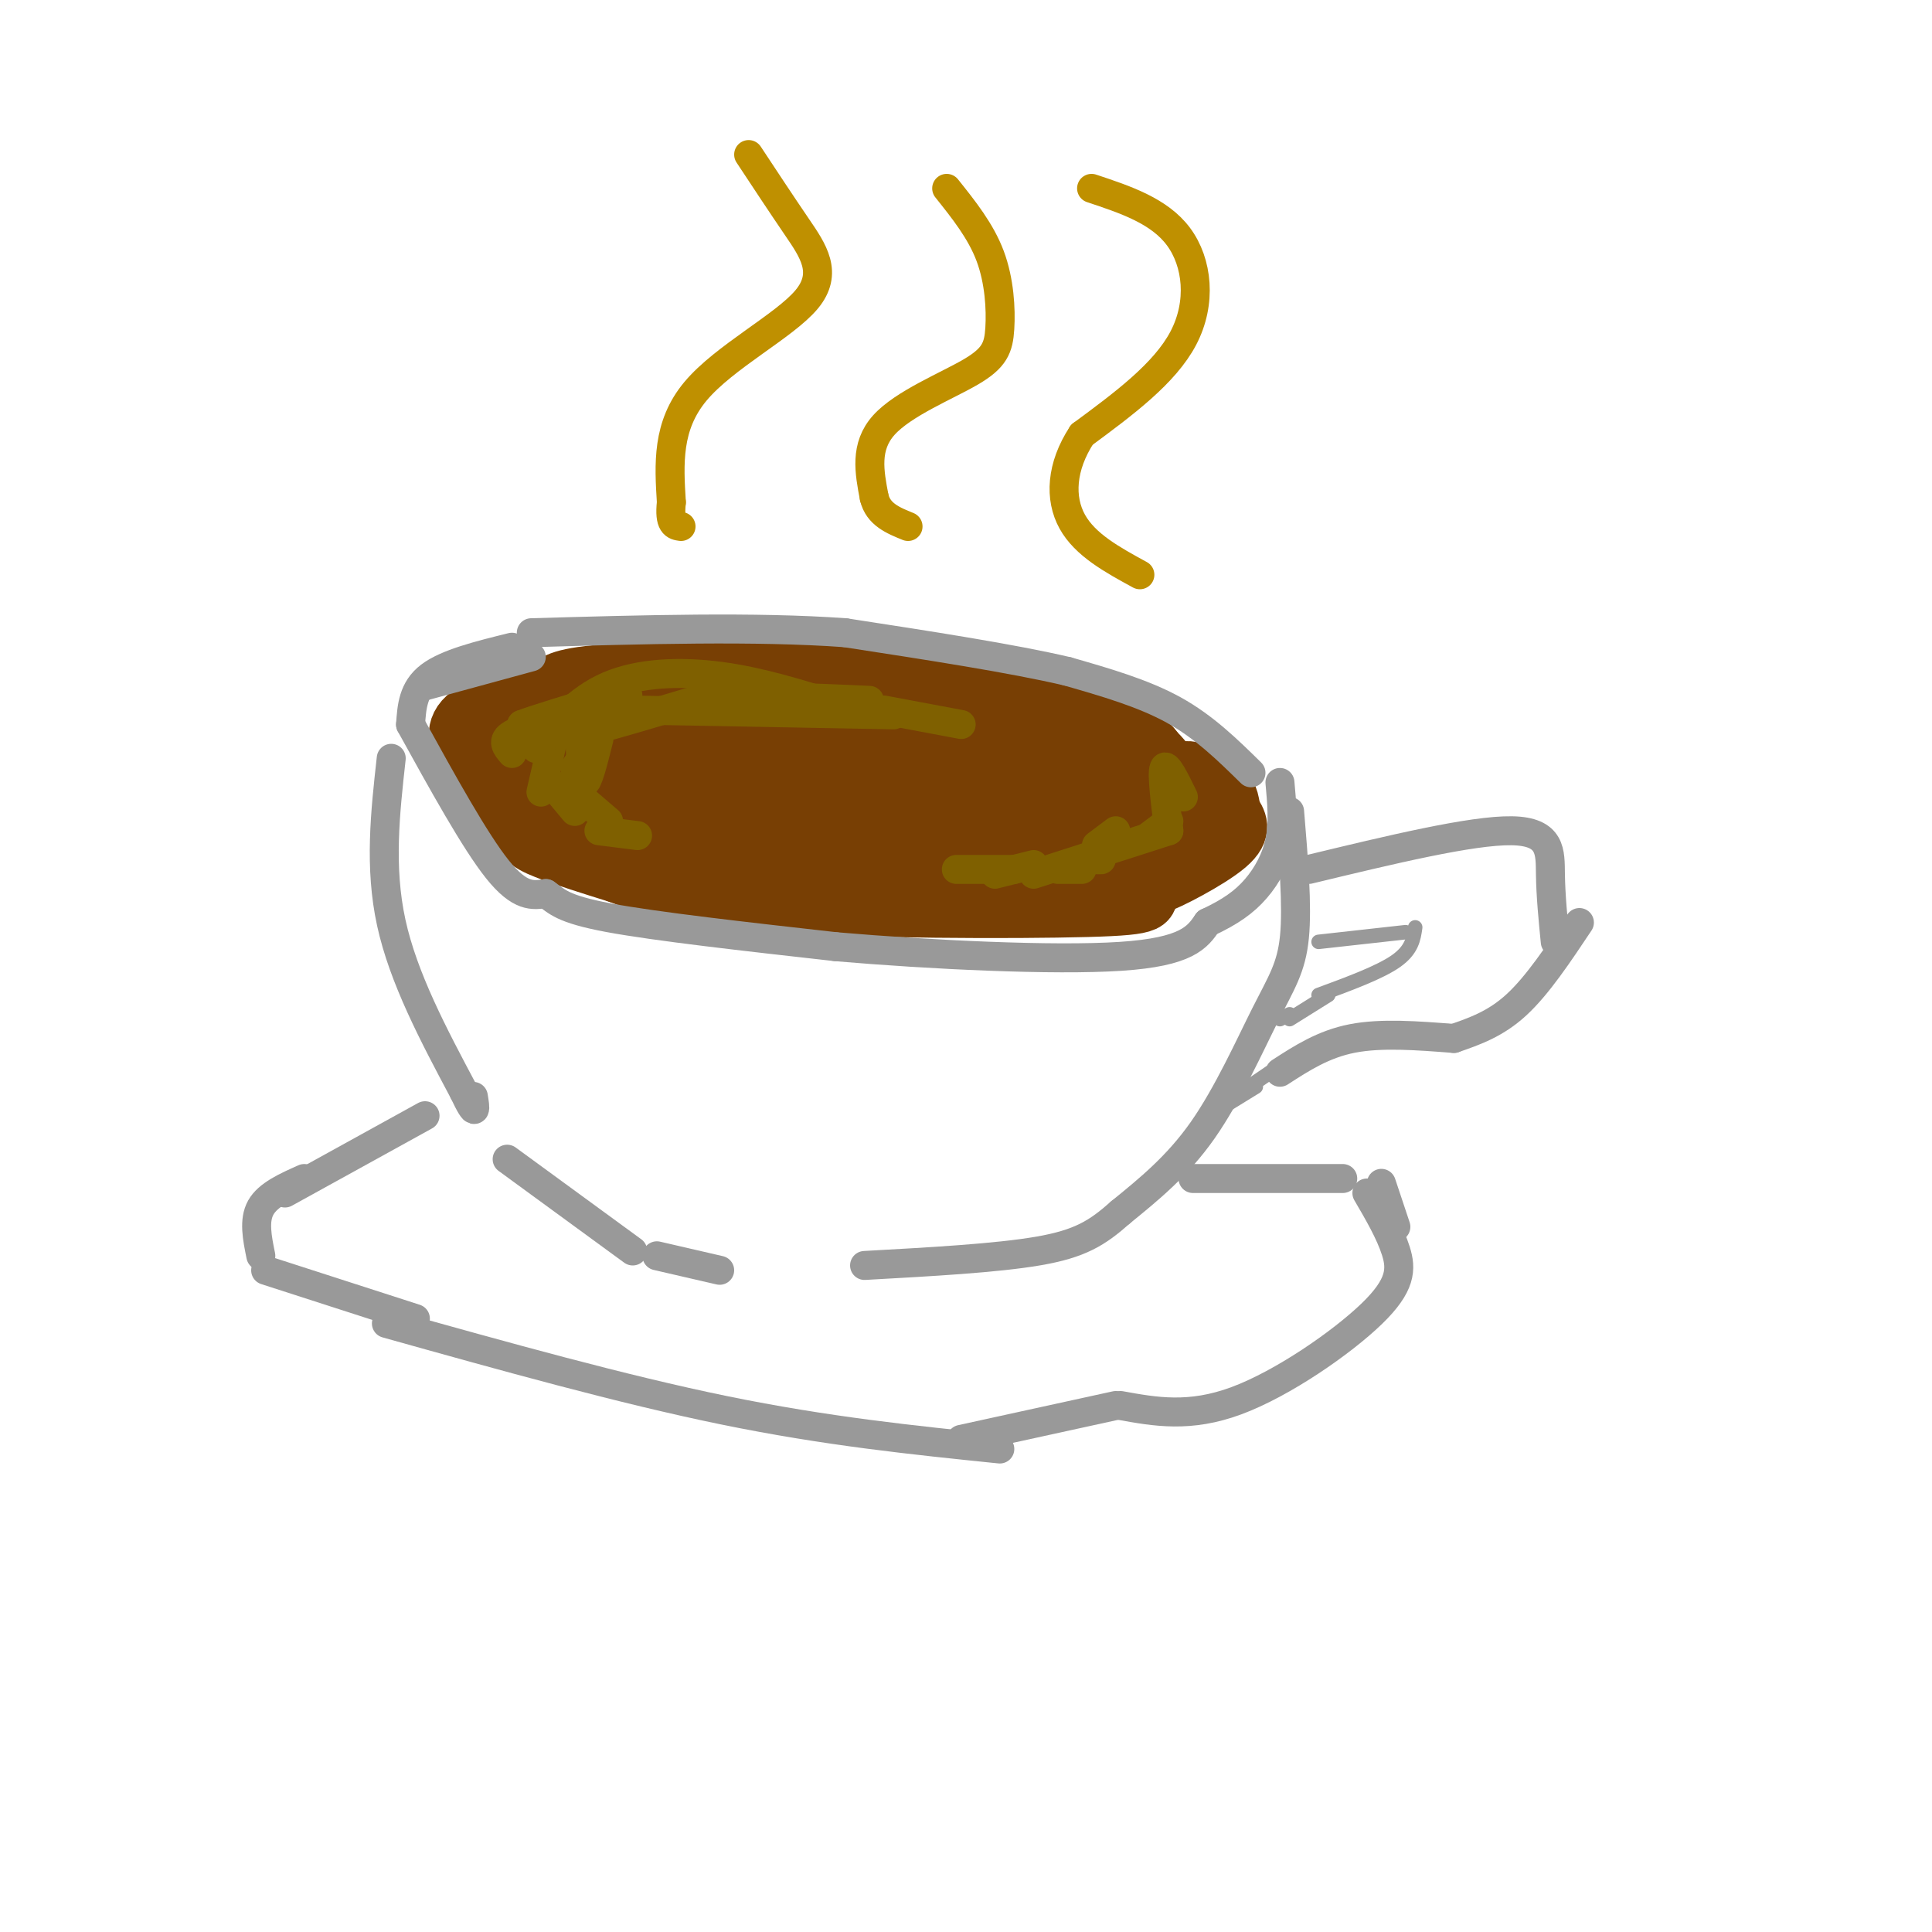 <svg viewBox='0 0 400 400' version='1.1' xmlns='http://www.w3.org/2000/svg' xmlns:xlink='http://www.w3.org/1999/xlink'><g fill='none' stroke='rgb(120,63,4)' stroke-width='12' stroke-linecap='round' stroke-linejoin='round'><path d='M221,148c-7.044,-3.200 -14.089,-6.400 -31,-8c-16.911,-1.600 -43.689,-1.600 -58,-1c-14.311,0.600 -16.156,1.800 -18,3'/><path d='M114,142c-4.533,-0.062 -6.864,-1.718 -8,3c-1.136,4.718 -1.075,15.809 0,22c1.075,6.191 3.164,7.483 7,9c3.836,1.517 9.418,3.258 15,5'/><path d='M128,181c5.523,2.046 11.831,4.662 31,6c19.169,1.338 51.199,1.399 66,1c14.801,-0.399 12.372,-1.257 13,-4c0.628,-2.743 4.314,-7.372 8,-12'/><path d='M246,172c0.690,-4.333 -1.583,-9.167 -4,-13c-2.417,-3.833 -4.976,-6.667 -20,-9c-15.024,-2.333 -42.512,-4.167 -70,-6'/><path d='M152,144c-18.730,-0.772 -30.557,0.298 -36,1c-5.443,0.702 -4.504,1.035 -5,4c-0.496,2.965 -2.427,8.561 0,13c2.427,4.439 9.214,7.719 16,11'/><path d='M127,173c15.397,3.912 45.890,8.193 64,10c18.110,1.807 23.837,1.140 29,0c5.163,-1.140 9.761,-2.754 13,-5c3.239,-2.246 5.120,-5.123 7,-8'/><path d='M240,170c1.427,-3.837 1.496,-9.431 0,-13c-1.496,-3.569 -4.557,-5.115 -11,-7c-6.443,-1.885 -16.270,-4.110 -30,-5c-13.730,-0.890 -31.365,-0.445 -49,0'/><path d='M150,145c-14.659,-0.504 -26.805,-1.764 -32,0c-5.195,1.764 -3.437,6.552 -2,10c1.437,3.448 2.553,5.557 18,8c15.447,2.443 45.223,5.222 75,8'/><path d='M209,171c14.714,1.750 14.000,2.125 18,0c4.000,-2.125 12.714,-6.750 4,-9c-8.714,-2.250 -34.857,-2.125 -61,-2'/><path d='M170,160c-19.383,-0.483 -37.340,-0.690 -46,-1c-8.660,-0.310 -8.022,-0.722 -9,-2c-0.978,-1.278 -3.571,-3.421 -3,-5c0.571,-1.579 4.306,-2.594 15,-2c10.694,0.594 28.347,2.797 46,5'/><path d='M173,155c17.183,0.474 37.142,-0.842 46,2c8.858,2.842 6.616,9.842 5,14c-1.616,4.158 -2.604,5.474 -6,6c-3.396,0.526 -9.198,0.263 -15,0'/><path d='M203,177c-4.556,0.444 -8.444,1.556 -23,0c-14.556,-1.556 -39.778,-5.778 -65,-10'/><path d='M112,142c-6.750,2.083 -13.500,4.167 -16,7c-2.500,2.833 -0.750,6.417 1,10'/><path d='M97,159c1.667,3.000 5.333,5.500 9,8'/><path d='M101,165c0.000,0.000 2.000,3.000 2,3'/><path d='M103,168c0.500,0.500 0.750,0.250 1,0'/><path d='M232,181c2.000,0.917 4.000,1.833 7,0c3.000,-1.833 7.000,-6.417 11,-11'/><path d='M250,170c0.190,-4.012 -4.833,-8.542 -5,-10c-0.167,-1.458 4.524,0.155 7,2c2.476,1.845 2.738,3.923 3,6'/><path d='M255,168c1.214,1.940 2.750,3.792 -1,7c-3.750,3.208 -12.786,7.774 -14,8c-1.214,0.226 5.393,-3.887 12,-8'/><path d='M252,175c2.756,-3.244 3.644,-7.356 2,-10c-1.644,-2.644 -5.822,-3.822 -10,-5'/></g>
<g fill='none' stroke='rgb(153,153,153)' stroke-width='6' stroke-linecap='round' stroke-linejoin='round'><path d='M88,142c0.000,0.000 22.000,-6.000 22,-6'/><path d='M259,160c-4.833,-4.750 -9.667,-9.500 -16,-13c-6.333,-3.500 -14.167,-5.750 -22,-8'/><path d='M221,139c-11.333,-2.667 -28.667,-5.333 -46,-8'/><path d='M175,131c-18.500,-1.333 -41.750,-0.667 -65,0'/><path d='M106,134c-6.750,1.667 -13.500,3.333 -17,6c-3.500,2.667 -3.750,6.333 -4,10'/><path d='M85,150c6.667,12.083 13.333,24.167 18,30c4.667,5.833 7.333,5.417 10,5'/><path d='M113,185c2.356,1.622 3.244,3.178 13,5c9.756,1.822 28.378,3.911 47,6'/><path d='M173,196c19.622,1.689 45.178,2.911 59,2c13.822,-0.911 15.911,-3.956 18,-7'/><path d='M250,191c4.750,-2.214 7.625,-4.250 10,-7c2.375,-2.750 4.250,-6.214 5,-10c0.750,-3.786 0.375,-7.893 0,-12'/><path d='M267,168c0.815,9.792 1.631,19.583 1,26c-0.631,6.417 -2.708,9.458 -6,16c-3.292,6.542 -7.798,16.583 -13,24c-5.202,7.417 -11.101,12.208 -17,17'/><path d='M232,251c-4.822,4.289 -8.378,6.511 -17,8c-8.622,1.489 -22.311,2.244 -36,3'/><path d='M81,157c-1.250,11.250 -2.500,22.500 0,34c2.500,11.500 8.750,23.250 15,35'/><path d='M96,226c2.833,6.000 2.417,3.500 2,1'/><path d='M105,240c0.000,0.000 26.000,19.000 26,19'/><path d='M136,260c0.000,0.000 13.000,3.000 13,3'/><path d='M247,244c0.000,0.000 31.000,0.000 31,0'/><path d='M286,245c0.000,0.000 3.000,9.000 3,9'/><path d='M283,247c2.411,4.131 4.821,8.262 6,12c1.179,3.738 1.125,7.083 -5,13c-6.125,5.917 -18.321,14.405 -28,18c-9.679,3.595 -16.839,2.298 -24,1'/><path d='M88,231c0.000,0.000 -29.000,16.000 -29,16'/><path d='M63,244c-3.750,1.667 -7.500,3.333 -9,6c-1.500,2.667 -0.750,6.333 0,10'/><path d='M55,263c0.000,0.000 31.000,10.000 31,10'/><path d='M80,274c24.417,6.833 48.833,13.667 70,18c21.167,4.333 39.083,6.167 57,8'/><path d='M199,298c0.000,0.000 32.000,-7.000 32,-7'/><path d='M271,180c16.867,-4.067 33.733,-8.133 42,-8c8.267,0.133 7.933,4.467 8,9c0.067,4.533 0.533,9.267 1,14'/><path d='M327,191c-4.333,6.500 -8.667,13.000 -13,17c-4.333,4.000 -8.667,5.500 -13,7'/><path d='M301,215c-7.500,-0.583 -15.000,-1.167 -21,0c-6.000,1.167 -10.500,4.083 -15,7'/></g>
<g fill='none' stroke='rgb(153,153,153)' stroke-width='3' stroke-linecap='round' stroke-linejoin='round'><path d='M273,195c0.000,0.000 18.000,-2.000 18,-2'/><path d='M293,192c-0.333,2.333 -0.667,4.667 -4,7c-3.333,2.333 -9.667,4.667 -16,7'/><path d='M267,211c0.000,0.000 8.000,-5.000 8,-5'/><path d='M263,222c-6.250,4.250 -12.500,8.500 -13,9c-0.500,0.500 4.750,-2.750 10,-6'/><path d='M267,210c0.000,0.000 -2.000,1.000 -2,1'/></g>
<g fill='none' stroke='rgb(127,96,0)' stroke-width='6' stroke-linecap='round' stroke-linejoin='round'><path d='M106,156c-1.156,-1.333 -2.311,-2.667 0,-4c2.311,-1.333 8.089,-2.667 9,-3c0.911,-0.333 -3.044,0.333 -7,1'/><path d='M108,150c2.000,-0.833 10.500,-3.417 19,-6'/><path d='M115,151c0.000,0.000 -3.000,13.000 -3,13'/><path d='M111,155c4.311,-5.133 8.622,-10.267 15,-13c6.378,-2.733 14.822,-3.067 23,-2c8.178,1.067 16.089,3.533 24,6'/><path d='M185,148c0.000,0.000 -54.000,-1.000 -54,-1'/><path d='M124,153c-1.167,4.667 -2.333,9.333 -3,9c-0.667,-0.333 -0.833,-5.667 -1,-11'/><path d='M127,147c0.000,0.000 -8.000,12.000 -8,12'/><path d='M119,164c0.000,0.000 7.000,6.000 7,6'/><path d='M132,173c0.000,0.000 -8.000,-1.000 -8,-1'/><path d='M119,168c0.000,0.000 -5.000,-6.000 -5,-6'/><path d='M130,144c-7.167,3.917 -14.333,7.833 -12,8c2.333,0.167 14.167,-3.417 26,-7'/><path d='M144,145c10.333,-1.167 23.167,-0.583 36,0'/><path d='M199,150c0.000,0.000 -16.000,-3.000 -16,-3'/><path d='M242,170c0.000,0.000 -4.000,3.000 -4,3'/><path d='M224,180c0.000,0.000 -5.000,0.000 -5,0'/><path d='M206,181c0.000,0.000 8.000,-2.000 8,-2'/><path d='M227,175c0.000,0.000 4.000,-3.000 4,-3'/><path d='M228,178c0.000,0.000 -1.000,0.000 -1,0'/><path d='M210,180c0.000,0.000 -12.000,0.000 -12,0'/><path d='M245,165c-1.750,-3.583 -3.500,-7.167 -4,-6c-0.500,1.167 0.250,7.083 1,13'/><path d='M242,172c0.000,0.000 -28.000,9.000 -28,9'/></g>
<g fill='none' stroke='rgb(191,144,0)' stroke-width='6' stroke-linecap='round' stroke-linejoin='round'><path d='M155,32c3.345,5.071 6.690,10.143 10,15c3.310,4.857 6.583,9.500 2,15c-4.583,5.500 -17.024,11.857 -23,19c-5.976,7.143 -5.488,15.071 -5,23'/><path d='M139,104c-0.500,4.667 0.750,4.833 2,5'/><path d='M196,39c3.536,4.427 7.072,8.855 9,14c1.928,5.145 2.249,11.008 2,15c-0.249,3.992 -1.067,6.113 -6,9c-4.933,2.887 -13.981,6.539 -18,11c-4.019,4.461 -3.010,9.730 -2,15'/><path d='M181,103c0.833,3.500 3.917,4.750 7,6'/><path d='M226,39c7.022,2.333 14.044,4.667 18,10c3.956,5.333 4.844,13.667 1,21c-3.844,7.333 -12.422,13.667 -21,20'/><path d='M224,90c-4.333,6.622 -4.667,13.178 -2,18c2.667,4.822 8.333,7.911 14,11'/></g>
</svg>